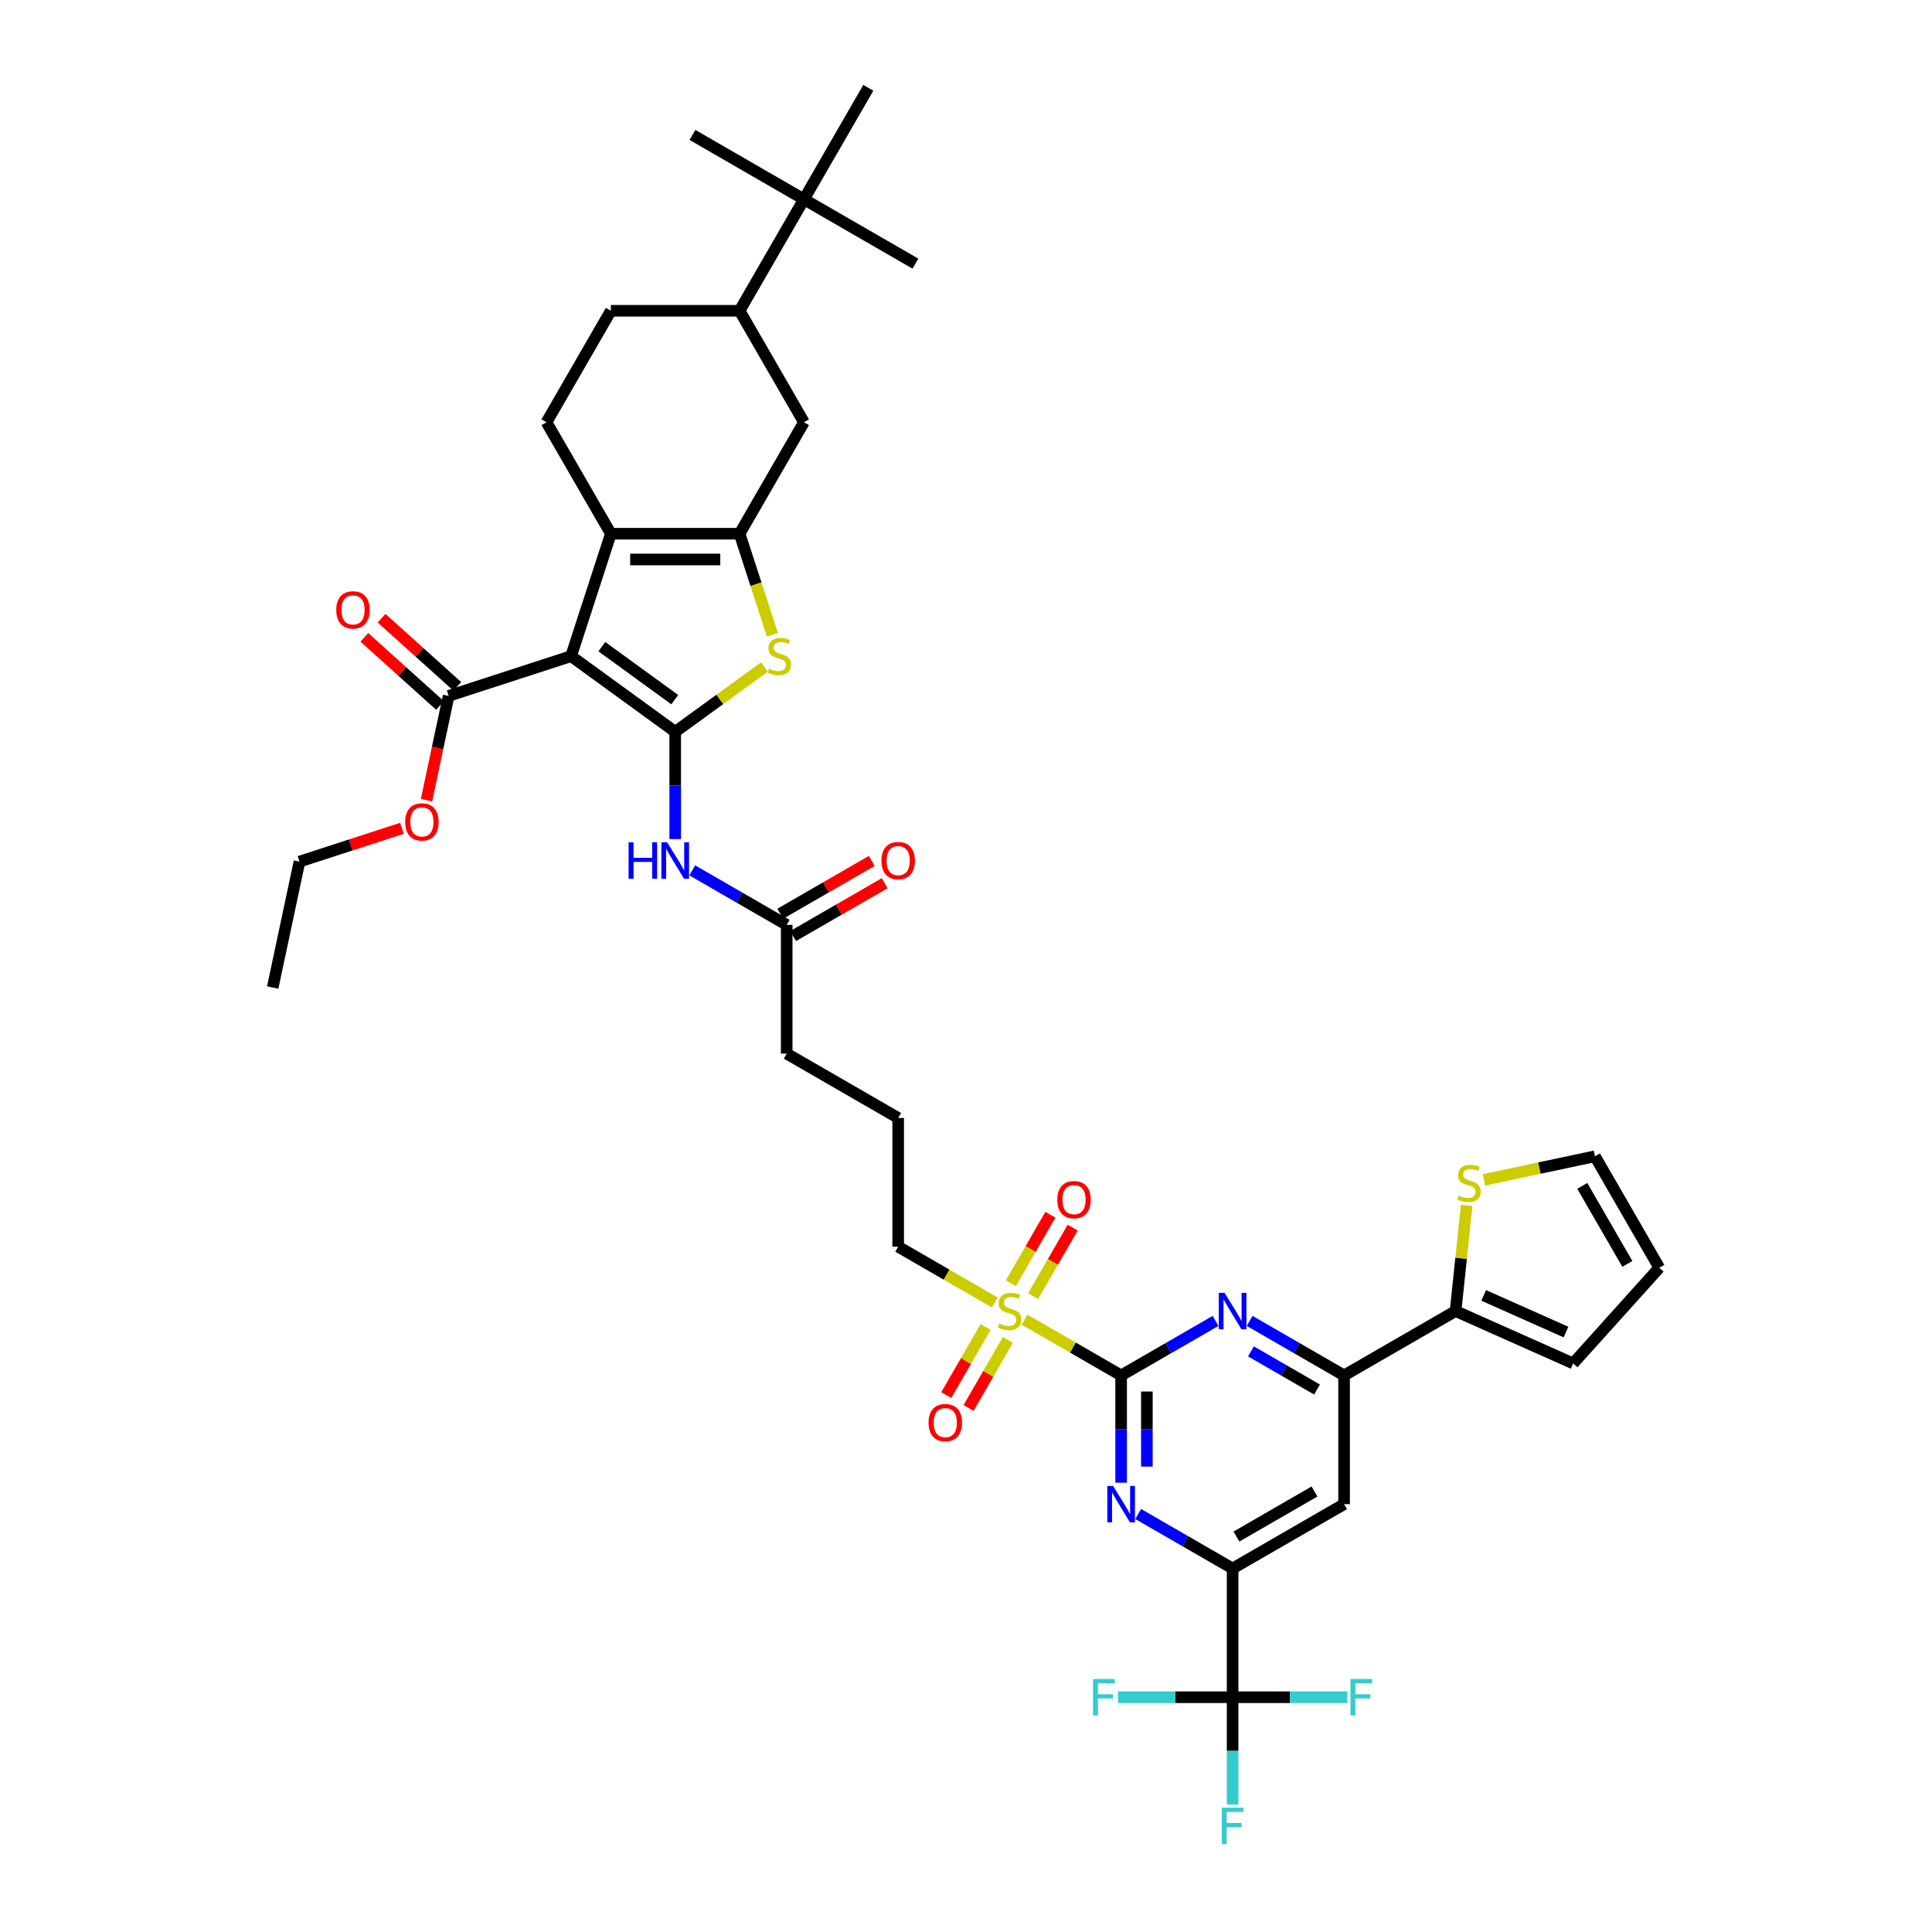 <?xml version='1.0' encoding='iso-8859-1'?>
<svg version='1.1' baseProfile='full'
              xmlns='http://www.w3.org/2000/svg'
                      xmlns:rdkit='http://www.rdkit.org/xml'
                      xmlns:xlink='http://www.w3.org/1999/xlink'
                  xml:space='preserve'
width='1000px' height='1000px' viewBox='0 0 1000 1000'>
<!-- END OF HEADER -->
<rect style='opacity:1.0;fill:#FFFFFF;stroke:none' width='1000' height='1000' x='0' y='0'> </rect>
<path class='bond-0' d='M 349.494,378.784 L 295.591,339.622' style='fill:none;fill-rule:evenodd;stroke:#000000;stroke-width:6px;stroke-linecap:butt;stroke-linejoin:miter;stroke-opacity:1' />
<path class='bond-0' d='M 349.241,362.129 L 311.509,334.716' style='fill:none;fill-rule:evenodd;stroke:#000000;stroke-width:6px;stroke-linecap:butt;stroke-linejoin:miter;stroke-opacity:1' />
<path class='bond-5' d='M 349.494,378.784 L 372.587,362.006' style='fill:none;fill-rule:evenodd;stroke:#000000;stroke-width:6px;stroke-linecap:butt;stroke-linejoin:miter;stroke-opacity:1' />
<path class='bond-5' d='M 372.587,362.006 L 395.68,345.228' style='fill:none;fill-rule:evenodd;stroke:#CCCC00;stroke-width:6px;stroke-linecap:butt;stroke-linejoin:miter;stroke-opacity:1' />
<path class='bond-10' d='M 349.494,378.784 L 349.494,406.548' style='fill:none;fill-rule:evenodd;stroke:#000000;stroke-width:6px;stroke-linecap:butt;stroke-linejoin:miter;stroke-opacity:1' />
<path class='bond-10' d='M 349.494,406.548 L 349.494,434.311' style='fill:none;fill-rule:evenodd;stroke:#0000FF;stroke-width:6px;stroke-linecap:butt;stroke-linejoin:miter;stroke-opacity:1' />
<path class='bond-3' d='M 295.591,339.622 L 316.18,276.256' style='fill:none;fill-rule:evenodd;stroke:#000000;stroke-width:6px;stroke-linecap:butt;stroke-linejoin:miter;stroke-opacity:1' />
<path class='bond-12' d='M 295.591,339.622 L 232.226,360.211' style='fill:none;fill-rule:evenodd;stroke:#000000;stroke-width:6px;stroke-linecap:butt;stroke-linejoin:miter;stroke-opacity:1' />
<path class='bond-1' d='M 580.295,711.918 L 555.303,697.488' style='fill:none;fill-rule:evenodd;stroke:#000000;stroke-width:6px;stroke-linecap:butt;stroke-linejoin:miter;stroke-opacity:1' />
<path class='bond-1' d='M 555.303,697.488 L 530.31,683.059' style='fill:none;fill-rule:evenodd;stroke:#CCCC00;stroke-width:6px;stroke-linecap:butt;stroke-linejoin:miter;stroke-opacity:1' />
<path class='bond-6' d='M 580.295,711.918 L 580.295,739.681' style='fill:none;fill-rule:evenodd;stroke:#000000;stroke-width:6px;stroke-linecap:butt;stroke-linejoin:miter;stroke-opacity:1' />
<path class='bond-6' d='M 580.295,739.681 L 580.295,767.444' style='fill:none;fill-rule:evenodd;stroke:#0000FF;stroke-width:6px;stroke-linecap:butt;stroke-linejoin:miter;stroke-opacity:1' />
<path class='bond-6' d='M 593.621,720.247 L 593.621,739.681' style='fill:none;fill-rule:evenodd;stroke:#000000;stroke-width:6px;stroke-linecap:butt;stroke-linejoin:miter;stroke-opacity:1' />
<path class='bond-6' d='M 593.621,739.681 L 593.621,759.115' style='fill:none;fill-rule:evenodd;stroke:#0000FF;stroke-width:6px;stroke-linecap:butt;stroke-linejoin:miter;stroke-opacity:1' />
<path class='bond-7' d='M 580.295,711.918 L 604.735,697.807' style='fill:none;fill-rule:evenodd;stroke:#000000;stroke-width:6px;stroke-linecap:butt;stroke-linejoin:miter;stroke-opacity:1' />
<path class='bond-7' d='M 604.735,697.807 L 629.174,683.697' style='fill:none;fill-rule:evenodd;stroke:#0000FF;stroke-width:6px;stroke-linecap:butt;stroke-linejoin:miter;stroke-opacity:1' />
<path class='bond-2' d='M 382.807,276.256 L 391.302,302.402' style='fill:none;fill-rule:evenodd;stroke:#000000;stroke-width:6px;stroke-linecap:butt;stroke-linejoin:miter;stroke-opacity:1' />
<path class='bond-2' d='M 391.302,302.402 L 399.798,328.549' style='fill:none;fill-rule:evenodd;stroke:#CCCC00;stroke-width:6px;stroke-linecap:butt;stroke-linejoin:miter;stroke-opacity:1' />
<path class='bond-15' d='M 382.807,276.256 L 416.12,218.556' style='fill:none;fill-rule:evenodd;stroke:#000000;stroke-width:6px;stroke-linecap:butt;stroke-linejoin:miter;stroke-opacity:1' />
<path class='bond-41' d='M 382.807,276.256 L 316.18,276.256' style='fill:none;fill-rule:evenodd;stroke:#000000;stroke-width:6px;stroke-linecap:butt;stroke-linejoin:miter;stroke-opacity:1' />
<path class='bond-41' d='M 372.813,289.582 L 326.174,289.582' style='fill:none;fill-rule:evenodd;stroke:#000000;stroke-width:6px;stroke-linecap:butt;stroke-linejoin:miter;stroke-opacity:1' />
<path class='bond-16' d='M 316.18,276.256 L 282.867,218.556' style='fill:none;fill-rule:evenodd;stroke:#000000;stroke-width:6px;stroke-linecap:butt;stroke-linejoin:miter;stroke-opacity:1' />
<path class='bond-4' d='M 514.879,674.15 L 489.887,659.72' style='fill:none;fill-rule:evenodd;stroke:#CCCC00;stroke-width:6px;stroke-linecap:butt;stroke-linejoin:miter;stroke-opacity:1' />
<path class='bond-4' d='M 489.887,659.72 L 464.894,645.291' style='fill:none;fill-rule:evenodd;stroke:#000000;stroke-width:6px;stroke-linecap:butt;stroke-linejoin:miter;stroke-opacity:1' />
<path class='bond-20' d='M 510.139,686.853 L 499.964,704.477' style='fill:none;fill-rule:evenodd;stroke:#CCCC00;stroke-width:6px;stroke-linecap:butt;stroke-linejoin:miter;stroke-opacity:1' />
<path class='bond-20' d='M 499.964,704.477 L 489.789,722.101' style='fill:none;fill-rule:evenodd;stroke:#FF0000;stroke-width:6px;stroke-linecap:butt;stroke-linejoin:miter;stroke-opacity:1' />
<path class='bond-20' d='M 521.679,693.515 L 511.504,711.14' style='fill:none;fill-rule:evenodd;stroke:#CCCC00;stroke-width:6px;stroke-linecap:butt;stroke-linejoin:miter;stroke-opacity:1' />
<path class='bond-20' d='M 511.504,711.14 L 501.329,728.764' style='fill:none;fill-rule:evenodd;stroke:#FF0000;stroke-width:6px;stroke-linecap:butt;stroke-linejoin:miter;stroke-opacity:1' />
<path class='bond-21' d='M 534.758,670.862 L 544.991,653.139' style='fill:none;fill-rule:evenodd;stroke:#CCCC00;stroke-width:6px;stroke-linecap:butt;stroke-linejoin:miter;stroke-opacity:1' />
<path class='bond-21' d='M 544.991,653.139 L 555.223,635.415' style='fill:none;fill-rule:evenodd;stroke:#FF0000;stroke-width:6px;stroke-linecap:butt;stroke-linejoin:miter;stroke-opacity:1' />
<path class='bond-21' d='M 523.218,664.2 L 533.451,646.476' style='fill:none;fill-rule:evenodd;stroke:#CCCC00;stroke-width:6px;stroke-linecap:butt;stroke-linejoin:miter;stroke-opacity:1' />
<path class='bond-21' d='M 533.451,646.476 L 543.683,628.753' style='fill:none;fill-rule:evenodd;stroke:#FF0000;stroke-width:6px;stroke-linecap:butt;stroke-linejoin:miter;stroke-opacity:1' />
<path class='bond-8' d='M 589.117,783.637 L 613.556,797.748' style='fill:none;fill-rule:evenodd;stroke:#0000FF;stroke-width:6px;stroke-linecap:butt;stroke-linejoin:miter;stroke-opacity:1' />
<path class='bond-8' d='M 613.556,797.748 L 637.996,811.858' style='fill:none;fill-rule:evenodd;stroke:#000000;stroke-width:6px;stroke-linecap:butt;stroke-linejoin:miter;stroke-opacity:1' />
<path class='bond-11' d='M 646.817,683.697 L 671.257,697.807' style='fill:none;fill-rule:evenodd;stroke:#0000FF;stroke-width:6px;stroke-linecap:butt;stroke-linejoin:miter;stroke-opacity:1' />
<path class='bond-11' d='M 671.257,697.807 L 695.696,711.918' style='fill:none;fill-rule:evenodd;stroke:#000000;stroke-width:6px;stroke-linecap:butt;stroke-linejoin:miter;stroke-opacity:1' />
<path class='bond-11' d='M 647.486,699.47 L 664.594,709.348' style='fill:none;fill-rule:evenodd;stroke:#0000FF;stroke-width:6px;stroke-linecap:butt;stroke-linejoin:miter;stroke-opacity:1' />
<path class='bond-11' d='M 664.594,709.348 L 681.702,719.225' style='fill:none;fill-rule:evenodd;stroke:#000000;stroke-width:6px;stroke-linecap:butt;stroke-linejoin:miter;stroke-opacity:1' />
<path class='bond-9' d='M 637.996,811.858 L 637.996,878.484' style='fill:none;fill-rule:evenodd;stroke:#000000;stroke-width:6px;stroke-linecap:butt;stroke-linejoin:miter;stroke-opacity:1' />
<path class='bond-43' d='M 637.996,811.858 L 695.696,778.544' style='fill:none;fill-rule:evenodd;stroke:#000000;stroke-width:6px;stroke-linecap:butt;stroke-linejoin:miter;stroke-opacity:1' />
<path class='bond-43' d='M 639.988,795.321 L 680.378,772.001' style='fill:none;fill-rule:evenodd;stroke:#000000;stroke-width:6px;stroke-linecap:butt;stroke-linejoin:miter;stroke-opacity:1' />
<path class='bond-29' d='M 637.996,878.484 L 637.996,906.248' style='fill:none;fill-rule:evenodd;stroke:#000000;stroke-width:6px;stroke-linecap:butt;stroke-linejoin:miter;stroke-opacity:1' />
<path class='bond-29' d='M 637.996,906.248 L 637.996,934.011' style='fill:none;fill-rule:evenodd;stroke:#33CCCC;stroke-width:6px;stroke-linecap:butt;stroke-linejoin:miter;stroke-opacity:1' />
<path class='bond-30' d='M 637.996,878.484 L 608.32,878.484' style='fill:none;fill-rule:evenodd;stroke:#000000;stroke-width:6px;stroke-linecap:butt;stroke-linejoin:miter;stroke-opacity:1' />
<path class='bond-30' d='M 608.32,878.484 L 578.645,878.484' style='fill:none;fill-rule:evenodd;stroke:#33CCCC;stroke-width:6px;stroke-linecap:butt;stroke-linejoin:miter;stroke-opacity:1' />
<path class='bond-31' d='M 637.996,878.484 L 667.671,878.484' style='fill:none;fill-rule:evenodd;stroke:#000000;stroke-width:6px;stroke-linecap:butt;stroke-linejoin:miter;stroke-opacity:1' />
<path class='bond-31' d='M 667.671,878.484 L 697.347,878.484' style='fill:none;fill-rule:evenodd;stroke:#33CCCC;stroke-width:6px;stroke-linecap:butt;stroke-linejoin:miter;stroke-opacity:1' />
<path class='bond-18' d='M 358.315,450.504 L 382.754,464.614' style='fill:none;fill-rule:evenodd;stroke:#0000FF;stroke-width:6px;stroke-linecap:butt;stroke-linejoin:miter;stroke-opacity:1' />
<path class='bond-18' d='M 382.754,464.614 L 407.194,478.724' style='fill:none;fill-rule:evenodd;stroke:#000000;stroke-width:6px;stroke-linecap:butt;stroke-linejoin:miter;stroke-opacity:1' />
<path class='bond-13' d='M 695.696,711.918 L 695.696,778.544' style='fill:none;fill-rule:evenodd;stroke:#000000;stroke-width:6px;stroke-linecap:butt;stroke-linejoin:miter;stroke-opacity:1' />
<path class='bond-14' d='M 695.696,711.918 L 753.397,678.604' style='fill:none;fill-rule:evenodd;stroke:#000000;stroke-width:6px;stroke-linecap:butt;stroke-linejoin:miter;stroke-opacity:1' />
<path class='bond-26' d='M 236.684,355.259 L 217.091,337.618' style='fill:none;fill-rule:evenodd;stroke:#000000;stroke-width:6px;stroke-linecap:butt;stroke-linejoin:miter;stroke-opacity:1' />
<path class='bond-26' d='M 217.091,337.618 L 197.498,319.976' style='fill:none;fill-rule:evenodd;stroke:#FF0000;stroke-width:6px;stroke-linecap:butt;stroke-linejoin:miter;stroke-opacity:1' />
<path class='bond-26' d='M 227.768,365.162 L 208.174,347.52' style='fill:none;fill-rule:evenodd;stroke:#000000;stroke-width:6px;stroke-linecap:butt;stroke-linejoin:miter;stroke-opacity:1' />
<path class='bond-26' d='M 208.174,347.52 L 188.581,329.879' style='fill:none;fill-rule:evenodd;stroke:#FF0000;stroke-width:6px;stroke-linecap:butt;stroke-linejoin:miter;stroke-opacity:1' />
<path class='bond-33' d='M 232.226,360.211 L 226.49,387.193' style='fill:none;fill-rule:evenodd;stroke:#000000;stroke-width:6px;stroke-linecap:butt;stroke-linejoin:miter;stroke-opacity:1' />
<path class='bond-33' d='M 226.49,387.193 L 220.755,414.175' style='fill:none;fill-rule:evenodd;stroke:#FF0000;stroke-width:6px;stroke-linecap:butt;stroke-linejoin:miter;stroke-opacity:1' />
<path class='bond-17' d='M 753.397,678.604 L 756.27,651.263' style='fill:none;fill-rule:evenodd;stroke:#000000;stroke-width:6px;stroke-linecap:butt;stroke-linejoin:miter;stroke-opacity:1' />
<path class='bond-17' d='M 756.27,651.263 L 759.144,623.922' style='fill:none;fill-rule:evenodd;stroke:#CCCC00;stroke-width:6px;stroke-linecap:butt;stroke-linejoin:miter;stroke-opacity:1' />
<path class='bond-23' d='M 753.397,678.604 L 814.263,705.704' style='fill:none;fill-rule:evenodd;stroke:#000000;stroke-width:6px;stroke-linecap:butt;stroke-linejoin:miter;stroke-opacity:1' />
<path class='bond-23' d='M 767.946,670.496 L 810.553,689.466' style='fill:none;fill-rule:evenodd;stroke:#000000;stroke-width:6px;stroke-linecap:butt;stroke-linejoin:miter;stroke-opacity:1' />
<path class='bond-19' d='M 416.12,218.556 L 382.807,160.855' style='fill:none;fill-rule:evenodd;stroke:#000000;stroke-width:6px;stroke-linecap:butt;stroke-linejoin:miter;stroke-opacity:1' />
<path class='bond-25' d='M 282.867,218.556 L 316.18,160.855' style='fill:none;fill-rule:evenodd;stroke:#000000;stroke-width:6px;stroke-linecap:butt;stroke-linejoin:miter;stroke-opacity:1' />
<path class='bond-24' d='M 768.076,610.703 L 796.804,604.596' style='fill:none;fill-rule:evenodd;stroke:#CCCC00;stroke-width:6px;stroke-linecap:butt;stroke-linejoin:miter;stroke-opacity:1' />
<path class='bond-24' d='M 796.804,604.596 L 825.532,598.49' style='fill:none;fill-rule:evenodd;stroke:#000000;stroke-width:6px;stroke-linecap:butt;stroke-linejoin:miter;stroke-opacity:1' />
<path class='bond-28' d='M 410.525,484.494 L 434.212,470.819' style='fill:none;fill-rule:evenodd;stroke:#000000;stroke-width:6px;stroke-linecap:butt;stroke-linejoin:miter;stroke-opacity:1' />
<path class='bond-28' d='M 434.212,470.819 L 457.899,457.143' style='fill:none;fill-rule:evenodd;stroke:#FF0000;stroke-width:6px;stroke-linecap:butt;stroke-linejoin:miter;stroke-opacity:1' />
<path class='bond-28' d='M 403.863,472.954 L 427.549,459.279' style='fill:none;fill-rule:evenodd;stroke:#000000;stroke-width:6px;stroke-linecap:butt;stroke-linejoin:miter;stroke-opacity:1' />
<path class='bond-28' d='M 427.549,459.279 L 451.236,445.603' style='fill:none;fill-rule:evenodd;stroke:#FF0000;stroke-width:6px;stroke-linecap:butt;stroke-linejoin:miter;stroke-opacity:1' />
<path class='bond-35' d='M 407.194,478.724 L 407.194,545.351' style='fill:none;fill-rule:evenodd;stroke:#000000;stroke-width:6px;stroke-linecap:butt;stroke-linejoin:miter;stroke-opacity:1' />
<path class='bond-22' d='M 382.807,160.855 L 416.12,103.155' style='fill:none;fill-rule:evenodd;stroke:#000000;stroke-width:6px;stroke-linecap:butt;stroke-linejoin:miter;stroke-opacity:1' />
<path class='bond-42' d='M 382.807,160.855 L 316.18,160.855' style='fill:none;fill-rule:evenodd;stroke:#000000;stroke-width:6px;stroke-linecap:butt;stroke-linejoin:miter;stroke-opacity:1' />
<path class='bond-36' d='M 416.12,103.155 L 473.821,136.468' style='fill:none;fill-rule:evenodd;stroke:#000000;stroke-width:6px;stroke-linecap:butt;stroke-linejoin:miter;stroke-opacity:1' />
<path class='bond-37' d='M 416.12,103.155 L 358.42,69.842' style='fill:none;fill-rule:evenodd;stroke:#000000;stroke-width:6px;stroke-linecap:butt;stroke-linejoin:miter;stroke-opacity:1' />
<path class='bond-38' d='M 416.12,103.155 L 449.434,45.455' style='fill:none;fill-rule:evenodd;stroke:#000000;stroke-width:6px;stroke-linecap:butt;stroke-linejoin:miter;stroke-opacity:1' />
<path class='bond-27' d='M 814.263,705.704 L 858.845,656.191' style='fill:none;fill-rule:evenodd;stroke:#000000;stroke-width:6px;stroke-linecap:butt;stroke-linejoin:miter;stroke-opacity:1' />
<path class='bond-44' d='M 825.532,598.49 L 858.845,656.191' style='fill:none;fill-rule:evenodd;stroke:#000000;stroke-width:6px;stroke-linecap:butt;stroke-linejoin:miter;stroke-opacity:1' />
<path class='bond-44' d='M 818.989,613.808 L 842.308,654.198' style='fill:none;fill-rule:evenodd;stroke:#000000;stroke-width:6px;stroke-linecap:butt;stroke-linejoin:miter;stroke-opacity:1' />
<path class='bond-32' d='M 464.894,645.291 L 464.894,578.664' style='fill:none;fill-rule:evenodd;stroke:#000000;stroke-width:6px;stroke-linecap:butt;stroke-linejoin:miter;stroke-opacity:1' />
<path class='bond-39' d='M 208.046,428.737 L 181.527,437.354' style='fill:none;fill-rule:evenodd;stroke:#FF0000;stroke-width:6px;stroke-linecap:butt;stroke-linejoin:miter;stroke-opacity:1' />
<path class='bond-39' d='M 181.527,437.354 L 155.007,445.97' style='fill:none;fill-rule:evenodd;stroke:#000000;stroke-width:6px;stroke-linecap:butt;stroke-linejoin:miter;stroke-opacity:1' />
<path class='bond-34' d='M 464.894,578.664 L 407.194,545.351' style='fill:none;fill-rule:evenodd;stroke:#000000;stroke-width:6px;stroke-linecap:butt;stroke-linejoin:miter;stroke-opacity:1' />
<path class='bond-40' d='M 155.007,445.97 L 141.155,511.141' style='fill:none;fill-rule:evenodd;stroke:#000000;stroke-width:6px;stroke-linecap:butt;stroke-linejoin:miter;stroke-opacity:1' />
<path  class='atom-5' d='M 517.265 685.08
Q 517.478 685.16, 518.357 685.533
Q 519.237 685.907, 520.196 686.146
Q 521.182 686.36, 522.142 686.36
Q 523.927 686.36, 524.967 685.507
Q 526.006 684.627, 526.006 683.108
Q 526.006 682.069, 525.473 681.429
Q 524.967 680.79, 524.167 680.443
Q 523.368 680.097, 522.035 679.697
Q 520.356 679.191, 519.343 678.711
Q 518.357 678.231, 517.638 677.218
Q 516.945 676.206, 516.945 674.5
Q 516.945 672.128, 518.544 670.662
Q 520.17 669.197, 523.368 669.197
Q 525.553 669.197, 528.032 670.236
L 527.419 672.288
Q 525.153 671.355, 523.448 671.355
Q 521.609 671.355, 520.596 672.128
Q 519.583 672.874, 519.61 674.18
Q 519.61 675.193, 520.116 675.806
Q 520.649 676.419, 521.396 676.765
Q 522.168 677.112, 523.448 677.512
Q 525.153 678.045, 526.166 678.578
Q 527.179 679.111, 527.898 680.203
Q 528.645 681.269, 528.645 683.108
Q 528.645 685.72, 526.886 687.133
Q 525.153 688.518, 522.248 688.518
Q 520.569 688.518, 519.29 688.145
Q 518.038 687.799, 516.545 687.186
L 517.265 685.08
' fill='#CCCC00'/>
<path  class='atom-6' d='M 398.066 346.098
Q 398.279 346.178, 399.158 346.551
Q 400.038 346.924, 400.997 347.164
Q 401.983 347.377, 402.943 347.377
Q 404.728 347.377, 405.768 346.524
Q 406.807 345.645, 406.807 344.126
Q 406.807 343.087, 406.274 342.447
Q 405.768 341.807, 404.968 341.461
Q 404.169 341.114, 402.836 340.715
Q 401.157 340.208, 400.144 339.729
Q 399.158 339.249, 398.439 338.236
Q 397.746 337.223, 397.746 335.518
Q 397.746 333.146, 399.345 331.68
Q 400.971 330.214, 404.169 330.214
Q 406.354 330.214, 408.832 331.254
L 408.22 333.306
Q 405.954 332.373, 404.249 332.373
Q 402.41 332.373, 401.397 333.146
Q 400.384 333.892, 400.411 335.198
Q 400.411 336.211, 400.917 336.824
Q 401.45 337.437, 402.196 337.783
Q 402.969 338.13, 404.249 338.529
Q 405.954 339.062, 406.967 339.595
Q 407.98 340.128, 408.699 341.221
Q 409.445 342.287, 409.445 344.126
Q 409.445 346.738, 407.686 348.15
Q 405.954 349.536, 403.049 349.536
Q 401.37 349.536, 400.091 349.163
Q 398.838 348.816, 397.346 348.203
L 398.066 346.098
' fill='#CCCC00'/>
<path  class='atom-7' d='M 576.124 769.11
L 582.307 779.104
Q 582.92 780.09, 583.906 781.876
Q 584.893 783.661, 584.946 783.768
L 584.946 769.11
L 587.451 769.11
L 587.451 787.979
L 584.866 787.979
L 578.23 777.052
Q 577.457 775.773, 576.631 774.307
Q 575.831 772.841, 575.591 772.388
L 575.591 787.979
L 573.14 787.979
L 573.14 769.11
L 576.124 769.11
' fill='#0000FF'/>
<path  class='atom-8' d='M 633.825 669.17
L 640.008 679.164
Q 640.621 680.15, 641.607 681.936
Q 642.593 683.721, 642.646 683.828
L 642.646 669.17
L 645.151 669.17
L 645.151 688.039
L 642.566 688.039
L 635.93 677.112
Q 635.157 675.833, 634.331 674.367
Q 633.532 672.901, 633.292 672.448
L 633.292 688.039
L 630.84 688.039
L 630.84 669.17
L 633.825 669.17
' fill='#0000FF'/>
<path  class='atom-11' d='M 325.361 435.977
L 327.92 435.977
L 327.92 443.998
L 337.567 443.998
L 337.567 435.977
L 340.126 435.977
L 340.126 454.845
L 337.567 454.845
L 337.567 446.13
L 327.92 446.13
L 327.92 454.845
L 325.361 454.845
L 325.361 435.977
' fill='#0000FF'/>
<path  class='atom-11' d='M 345.323 435.977
L 351.506 445.971
Q 352.119 446.957, 353.105 448.742
Q 354.091 450.528, 354.144 450.634
L 354.144 435.977
L 356.649 435.977
L 356.649 454.845
L 354.064 454.845
L 347.428 443.918
Q 346.655 442.639, 345.829 441.173
Q 345.03 439.708, 344.79 439.255
L 344.79 454.845
L 342.338 454.845
L 342.338 435.977
L 345.323 435.977
' fill='#0000FF'/>
<path  class='atom-18' d='M 755.031 618.819
Q 755.244 618.899, 756.123 619.272
Q 757.003 619.645, 757.962 619.885
Q 758.948 620.098, 759.908 620.098
Q 761.693 620.098, 762.733 619.245
Q 763.772 618.366, 763.772 616.847
Q 763.772 615.807, 763.239 615.168
Q 762.733 614.528, 761.933 614.181
Q 761.134 613.835, 759.801 613.435
Q 758.122 612.929, 757.11 612.449
Q 756.123 611.969, 755.404 610.957
Q 754.711 609.944, 754.711 608.238
Q 754.711 605.866, 756.31 604.401
Q 757.936 602.935, 761.134 602.935
Q 763.319 602.935, 765.798 603.974
L 765.185 606.026
Q 762.919 605.094, 761.214 605.094
Q 759.375 605.094, 758.362 605.866
Q 757.349 606.613, 757.376 607.919
Q 757.376 608.931, 757.882 609.544
Q 758.415 610.157, 759.162 610.504
Q 759.934 610.85, 761.214 611.25
Q 762.919 611.783, 763.932 612.316
Q 764.945 612.849, 765.664 613.942
Q 766.411 615.008, 766.411 616.847
Q 766.411 619.458, 764.652 620.871
Q 762.919 622.257, 760.014 622.257
Q 758.335 622.257, 757.056 621.884
Q 755.804 621.537, 754.311 620.924
L 755.031 618.819
' fill='#CCCC00'/>
<path  class='atom-21' d='M 480.62 736.358
Q 480.62 731.827, 482.859 729.296
Q 485.097 726.764, 489.281 726.764
Q 493.466 726.764, 495.704 729.296
Q 497.943 731.827, 497.943 736.358
Q 497.943 740.942, 495.678 743.554
Q 493.412 746.139, 489.281 746.139
Q 485.124 746.139, 482.859 743.554
Q 480.62 740.969, 480.62 736.358
M 489.281 744.007
Q 492.16 744.007, 493.706 742.088
Q 495.278 740.142, 495.278 736.358
Q 495.278 732.654, 493.706 730.788
Q 492.16 728.896, 489.281 728.896
Q 486.403 728.896, 484.831 730.761
Q 483.285 732.627, 483.285 736.358
Q 483.285 740.169, 484.831 742.088
Q 486.403 744.007, 489.281 744.007
' fill='#FF0000'/>
<path  class='atom-22' d='M 547.247 620.957
Q 547.247 616.427, 549.485 613.895
Q 551.724 611.363, 555.908 611.363
Q 560.092 611.363, 562.331 613.895
Q 564.57 616.427, 564.57 620.957
Q 564.57 625.541, 562.304 628.153
Q 560.039 630.738, 555.908 630.738
Q 551.751 630.738, 549.485 628.153
Q 547.247 625.568, 547.247 620.957
M 555.908 628.606
Q 558.786 628.606, 560.332 626.687
Q 561.905 624.742, 561.905 620.957
Q 561.905 617.253, 560.332 615.387
Q 558.786 613.495, 555.908 613.495
Q 553.03 613.495, 551.458 615.361
Q 549.912 617.226, 549.912 620.957
Q 549.912 624.768, 551.458 626.687
Q 553.03 628.606, 555.908 628.606
' fill='#FF0000'/>
<path  class='atom-27' d='M 174.051 315.682
Q 174.051 311.151, 176.29 308.62
Q 178.528 306.088, 182.712 306.088
Q 186.897 306.088, 189.135 308.62
Q 191.374 311.151, 191.374 315.682
Q 191.374 320.266, 189.109 322.878
Q 186.843 325.463, 182.712 325.463
Q 178.555 325.463, 176.29 322.878
Q 174.051 320.293, 174.051 315.682
M 182.712 323.331
Q 185.591 323.331, 187.136 321.412
Q 188.709 319.466, 188.709 315.682
Q 188.709 311.978, 187.136 310.112
Q 185.591 308.22, 182.712 308.22
Q 179.834 308.22, 178.262 310.085
Q 176.716 311.951, 176.716 315.682
Q 176.716 319.493, 178.262 321.412
Q 179.834 323.331, 182.712 323.331
' fill='#FF0000'/>
<path  class='atom-29' d='M 456.233 445.464
Q 456.233 440.934, 458.472 438.402
Q 460.71 435.87, 464.894 435.87
Q 469.079 435.87, 471.317 438.402
Q 473.556 440.934, 473.556 445.464
Q 473.556 450.048, 471.291 452.66
Q 469.025 455.245, 464.894 455.245
Q 460.737 455.245, 458.472 452.66
Q 456.233 450.075, 456.233 445.464
M 464.894 453.113
Q 467.773 453.113, 469.318 451.194
Q 470.891 449.249, 470.891 445.464
Q 470.891 441.76, 469.318 439.894
Q 467.773 438.002, 464.894 438.002
Q 462.016 438.002, 460.444 439.868
Q 458.898 441.733, 458.898 445.464
Q 458.898 449.275, 460.444 451.194
Q 462.016 453.113, 464.894 453.113
' fill='#FF0000'/>
<path  class='atom-30' d='M 632.386 935.677
L 643.606 935.677
L 643.606 937.835
L 634.918 937.835
L 634.918 943.565
L 642.646 943.565
L 642.646 945.751
L 634.918 945.751
L 634.918 954.545
L 632.386 954.545
L 632.386 935.677
' fill='#33CCCC'/>
<path  class='atom-31' d='M 565.759 869.05
L 576.979 869.05
L 576.979 871.209
L 568.291 871.209
L 568.291 876.939
L 576.02 876.939
L 576.02 879.124
L 568.291 879.124
L 568.291 887.919
L 565.759 887.919
L 565.759 869.05
' fill='#33CCCC'/>
<path  class='atom-32' d='M 699.012 869.05
L 710.232 869.05
L 710.232 871.209
L 701.544 871.209
L 701.544 876.939
L 709.273 876.939
L 709.273 879.124
L 701.544 879.124
L 701.544 887.919
L 699.012 887.919
L 699.012 869.05
' fill='#33CCCC'/>
<path  class='atom-34' d='M 209.712 425.435
Q 209.712 420.904, 211.95 418.372
Q 214.189 415.841, 218.373 415.841
Q 222.557 415.841, 224.796 418.372
Q 227.035 420.904, 227.035 425.435
Q 227.035 430.019, 224.769 432.63
Q 222.504 435.216, 218.373 435.216
Q 214.216 435.216, 211.95 432.63
Q 209.712 430.045, 209.712 425.435
M 218.373 433.084
Q 221.252 433.084, 222.797 431.165
Q 224.37 429.219, 224.37 425.435
Q 224.37 421.73, 222.797 419.865
Q 221.252 417.973, 218.373 417.973
Q 215.495 417.973, 213.923 419.838
Q 212.377 421.704, 212.377 425.435
Q 212.377 429.246, 213.923 431.165
Q 215.495 433.084, 218.373 433.084
' fill='#FF0000'/>
</svg>
